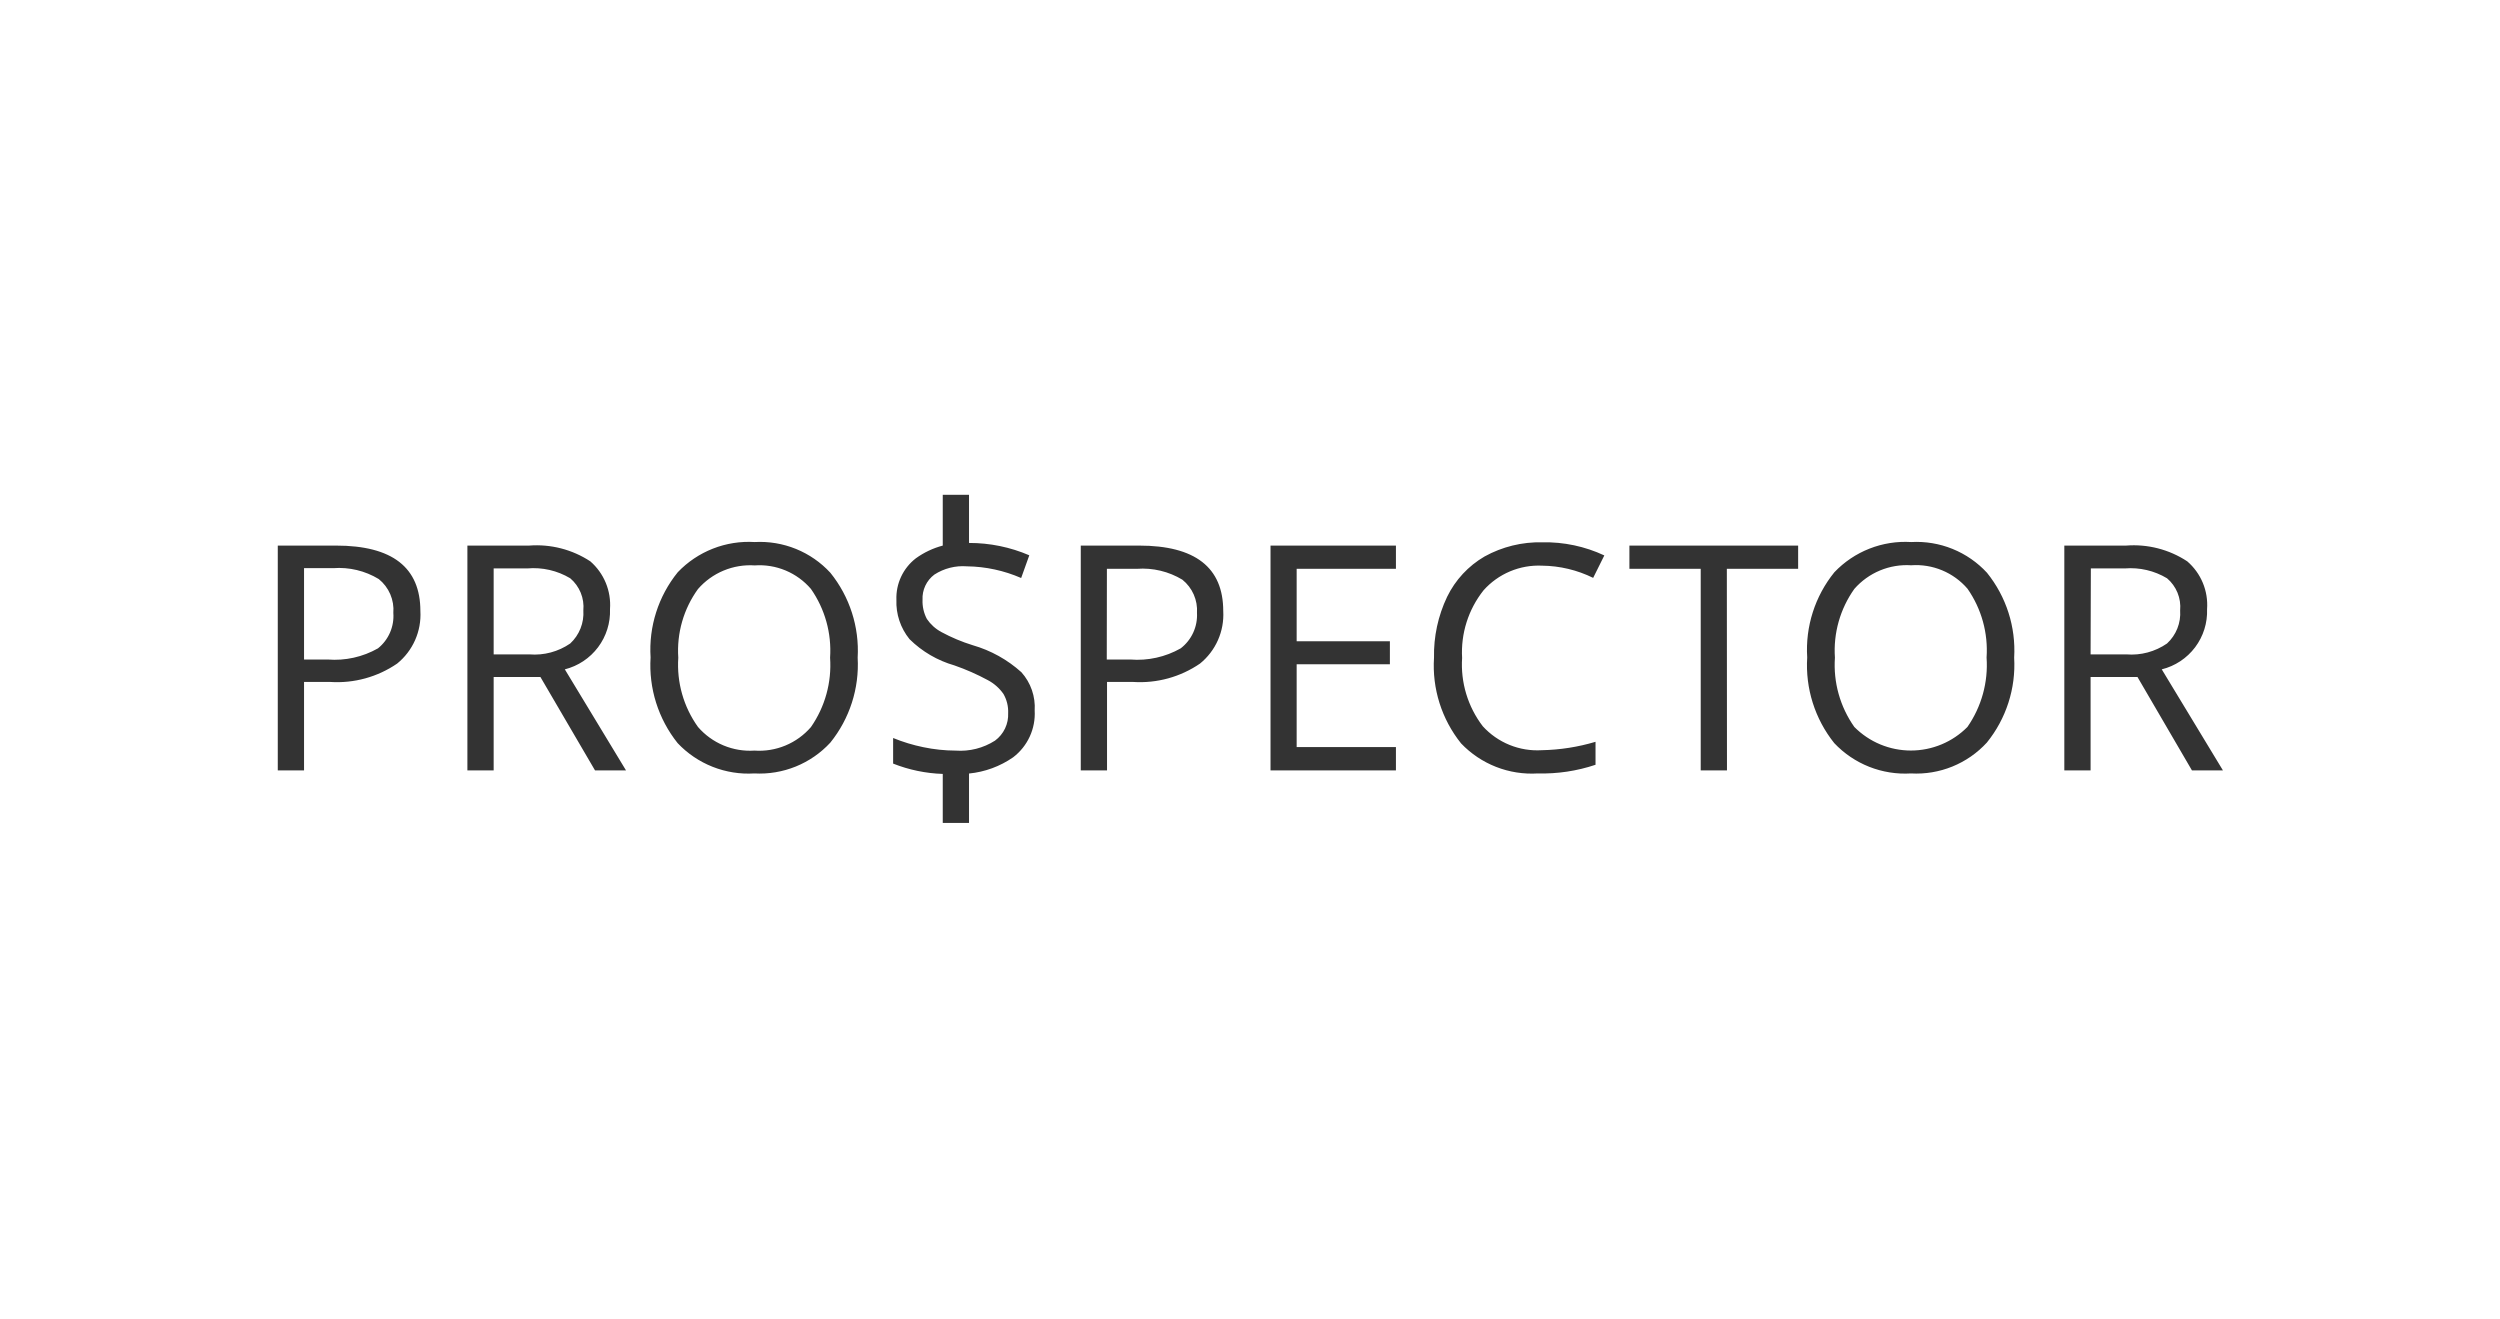 <svg width="1440" height="760" viewBox="0 0 1440 760" fill="none" xmlns="http://www.w3.org/2000/svg">
<rect x="0" y="0" width="1440" height="760" fill="#333333" stroke="none"/>
<path fill-rule="evenodd" clip-rule="evenodd" d="M1440 0H0V760H1440V0ZM543.028 285H558.156V312.741C570.09 312.714 581.907 315.134 592.875 319.854L588.185 332.932C578.324 328.633 567.704 326.345 556.947 326.204C550.341 325.696 543.751 327.369 538.189 330.967C535.953 332.645 534.163 334.846 532.976 337.377C531.789 339.908 531.241 342.691 531.381 345.482C531.229 349.316 532.09 353.123 533.877 356.52C536.022 359.682 538.903 362.277 542.273 364.08C548.012 367.181 554.042 369.713 560.275 371.64C570.691 374.633 580.288 379.959 588.336 387.213C591.011 390.203 593.063 393.694 594.375 397.484C595.686 401.274 596.231 405.286 595.976 409.289C596.267 414.446 595.288 419.597 593.125 424.288C590.963 428.98 587.682 433.071 583.571 436.202C575.999 441.46 567.242 444.657 558.156 445.552V474H543.028V445.779C533.244 445.457 523.57 443.45 514.438 439.831V425.089C520.06 427.39 525.884 429.162 531.835 430.381C537.955 431.662 544.189 432.32 550.442 432.347C558.428 432.926 566.387 430.911 573.133 426.601C575.601 424.779 577.583 422.377 578.902 419.608C580.221 416.84 580.838 413.788 580.697 410.725C580.854 406.862 579.909 403.034 577.974 399.687C575.647 396.365 572.561 393.644 568.973 391.749C562.807 388.416 556.383 385.584 549.761 383.282C540.006 380.49 531.111 375.29 523.893 368.162C518.698 361.773 516.009 353.71 516.329 345.482C516.163 340.898 517.091 336.339 519.038 332.185C520.985 328.031 523.894 324.4 527.524 321.592C532.231 318.195 537.493 315.722 543.028 314.258V285ZM478.283 427.733C489.402 413.936 495.007 396.508 494.016 378.82C495.029 361.128 489.421 343.693 478.283 329.906C472.775 323.93 466.013 319.245 458.481 316.186C450.949 313.128 442.834 311.772 434.716 312.216C426.507 311.715 418.288 313.012 410.632 316.015C402.977 319.018 396.069 323.656 390.392 329.604C379.206 343.42 373.618 360.93 374.735 378.668C373.616 396.487 379.17 414.084 390.316 428.035C395.951 434.002 402.828 438.658 410.46 441.676C418.093 444.693 426.296 445.999 434.489 445.499C442.648 445.946 450.804 444.585 458.375 441.514C465.946 438.442 472.744 433.736 478.283 427.733ZM402.04 418.736C393.744 407.148 389.732 393.038 390.695 378.82C389.739 364.719 393.753 350.731 402.04 339.281C406.07 334.65 411.116 331.013 416.784 328.652C422.452 326.292 428.589 325.272 434.716 325.673C440.794 325.246 446.888 326.248 452.509 328.597C458.132 330.947 463.124 334.58 467.089 339.205C475.172 350.769 479.068 364.744 478.132 378.82C479.119 393.019 475.223 407.129 467.089 418.812C463.09 423.435 458.069 427.065 452.424 429.413C446.779 431.762 440.665 432.766 434.564 432.344C428.46 432.738 422.347 431.715 416.705 429.354C411.062 426.993 406.044 423.359 402.04 418.736ZM284.347 389.933V443.76H269.22V314.257H304.769C317.199 313.301 329.595 316.491 340.017 323.329C343.916 326.72 346.971 330.973 348.941 335.749C350.91 340.526 351.739 345.695 351.362 350.848C351.655 358.735 349.231 366.483 344.495 372.799C339.759 379.114 332.999 383.615 325.343 385.548L360.59 443.76H342.739L311.274 389.933H284.347ZM284.347 376.93H304.996C313.302 377.595 321.583 375.379 328.444 370.655C331.044 368.242 333.073 365.28 334.382 361.984C335.69 358.688 336.246 355.142 336.008 351.604C336.333 348.136 335.815 344.641 334.498 341.416C333.181 338.191 331.104 335.332 328.444 333.082C321.003 328.634 312.347 326.65 303.71 327.412H284.347V376.93ZM242.142 351.982C242.467 357.722 241.422 363.457 239.095 368.714C236.768 373.972 233.223 378.601 228.755 382.222C217.469 389.958 203.912 393.686 190.255 392.806H175.128V443.76H160V314.257H193.583C225.956 314.257 242.142 326.832 242.142 351.982ZM175.128 379.878H188.742C198.825 380.682 208.916 378.444 217.711 373.452C220.732 371.022 223.117 367.895 224.658 364.338C226.2 360.782 226.853 356.905 226.561 353.04C226.86 349.351 226.251 345.645 224.788 342.245C223.324 338.845 221.051 335.855 218.165 333.535C210.284 328.763 201.108 326.569 191.919 327.26H175.128V379.878ZM704.59 351.982C704.914 357.722 703.87 363.457 701.542 368.714C699.215 373.972 695.671 378.601 691.202 382.222C679.937 389.942 666.409 393.668 652.778 392.806H637.65V443.76H622.523V314.257H656.106C688.428 314.257 704.59 326.832 704.59 351.982ZM637.499 379.878H651.038C661.146 380.693 671.265 378.454 680.083 373.452C683.186 371.065 685.661 367.96 687.295 364.404C688.93 360.848 689.673 356.948 689.462 353.04C689.699 349.413 689.059 345.782 687.599 342.453C686.137 339.124 683.897 336.195 681.066 333.913C673.181 329.15 664.009 326.957 654.82 327.638H637.575L637.499 379.878ZM731.821 443.76H804.055V430.303H746.873V382.6H800.575V369.37H746.873V327.638H804.055V314.257H731.821V443.76ZM888.24 325.824C881.913 325.531 875.6 326.655 869.764 329.115C863.927 331.574 858.714 335.305 854.505 340.037C845.758 351.064 841.37 364.921 842.176 378.971C841.247 393.079 845.466 407.046 854.051 418.283C858.325 422.991 863.602 426.679 869.494 429.073C875.386 431.468 881.74 432.508 888.088 432.118C898.572 431.91 908.979 430.283 919.023 427.279V440.509C908.309 444.109 897.044 445.798 885.744 445.499C877.563 446.007 869.37 444.721 861.74 441.73C854.11 438.739 847.226 434.117 841.571 428.186C830.399 414.249 824.842 396.642 825.99 378.82C825.742 366.697 828.332 354.685 833.554 343.741C838.279 334.04 845.782 325.962 855.11 320.532C865.284 314.91 876.769 312.092 888.391 312.367C900.714 312.116 912.929 314.703 924.091 319.927L917.662 332.855C908.507 328.335 898.451 325.932 888.24 325.824ZM979.609 443.761H994.736L994.661 327.639H1035.73V314.258H938.538V327.639H979.609V443.761ZM1160.16 378.82C1161.18 396.513 1155.57 413.953 1144.42 427.733C1138.91 433.743 1132.12 438.454 1124.56 441.527C1117 444.599 1108.85 445.956 1100.7 445.499C1092.51 445.999 1084.31 444.694 1076.67 441.676C1069.04 438.658 1062.17 434.002 1056.53 428.035C1045.38 414.084 1039.83 396.487 1040.95 378.668C1039.83 360.93 1045.42 343.42 1056.61 329.604C1062.27 323.658 1069.16 319.021 1076.81 316.017C1084.45 313.014 1092.66 311.716 1100.86 312.216C1108.99 311.766 1117.12 313.119 1124.66 316.177C1132.21 319.236 1138.98 323.924 1144.5 329.906C1155.62 343.701 1161.2 361.138 1160.16 378.82ZM1056.91 378.82C1055.93 393.017 1059.89 407.114 1068.1 418.736C1072.37 423.036 1077.44 426.449 1083.03 428.778C1088.62 431.107 1094.62 432.307 1100.67 432.307C1106.73 432.307 1112.72 431.107 1118.31 428.778C1123.9 426.449 1128.97 423.036 1133.23 418.736C1141.36 407.053 1145.26 392.943 1144.27 378.744C1145.23 364.677 1141.36 350.704 1133.3 339.13C1129.33 334.499 1124.33 330.863 1118.69 328.513C1113.06 326.163 1106.94 325.164 1100.86 325.597C1094.72 325.202 1088.57 326.224 1082.89 328.584C1077.21 330.944 1072.15 334.578 1068.1 339.205C1059.91 350.721 1055.95 364.719 1056.91 378.82ZM1204.18 443.76V389.933H1231.18L1262.57 443.76H1280.42L1245.17 385.548C1252.85 383.643 1259.63 379.152 1264.39 372.832C1269.14 366.512 1271.57 358.748 1271.27 350.848C1271.65 345.688 1270.81 340.511 1268.83 335.732C1266.84 330.953 1263.77 326.706 1259.85 323.329C1249.43 316.47 1237.03 313.278 1224.6 314.257H1189.05V443.76H1204.18ZM1224.83 376.93H1204.18L1204.33 327.412H1223.92C1232.4 326.726 1240.89 328.709 1248.2 333.082C1250.86 335.332 1252.93 338.191 1254.25 341.416C1255.57 344.641 1256.09 348.136 1255.76 351.604C1256.02 355.143 1255.47 358.695 1254.16 361.993C1252.85 365.292 1250.81 368.253 1248.2 370.655C1241.36 375.374 1233.11 377.59 1224.83 376.93Z" fill="white"/>
</svg>
